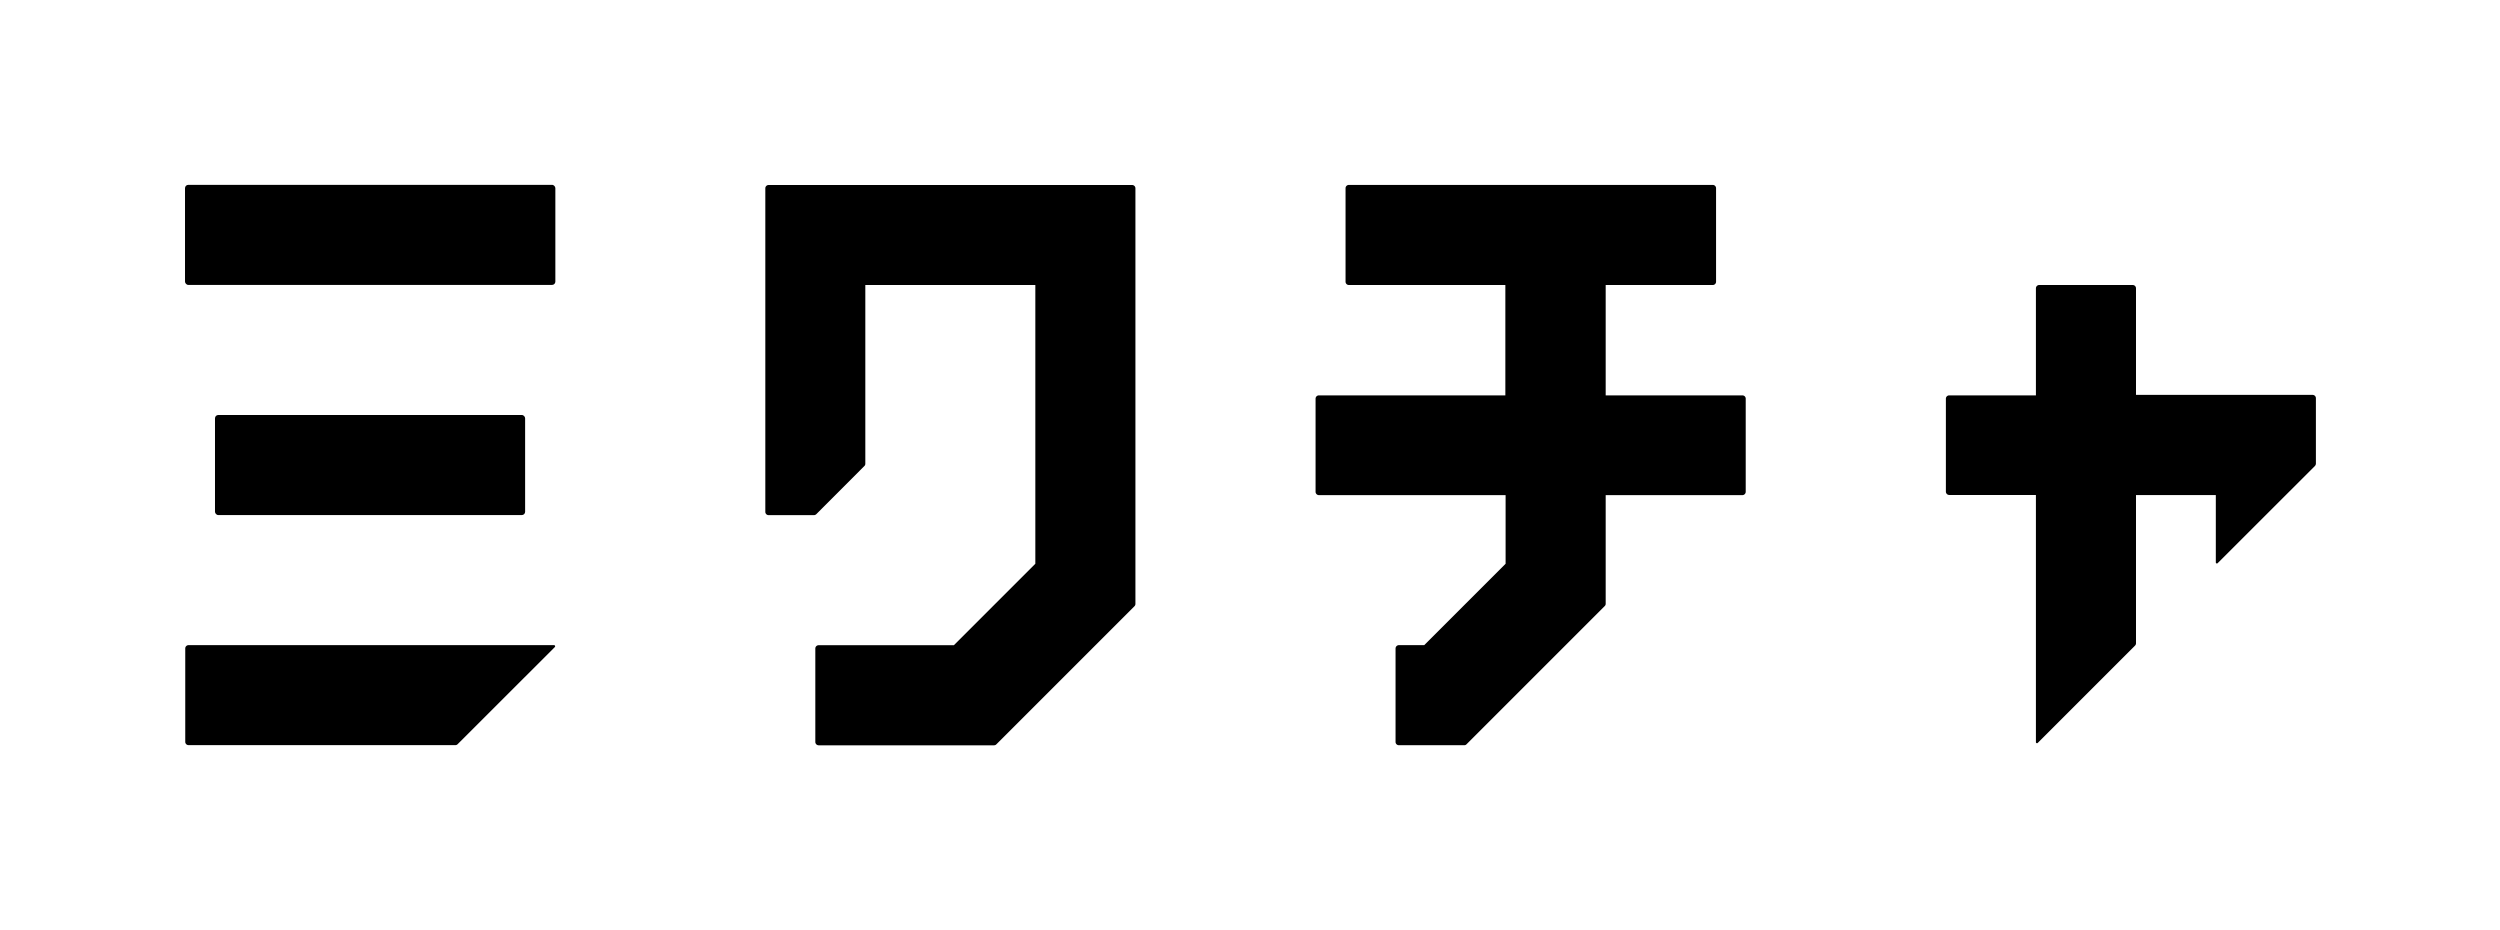 <svg xmlns="http://www.w3.org/2000/svg" viewBox="0 0 303.5 112.93"><g id="レイヤー_2" data-name="レイヤー 2"><g id="アイソレーションエリア"><g id="logo_mixch_horizontal_black"><rect width="303.5" height="112.93" style="fill:none"/><rect x="22.46" y="22.44" width="44.96" height="12.15" rx="0.4"/><rect x="26.1" y="50.38" width="37.65" height="12.15" rx="0.4"/><path d="M211.53,48h-16.6V34.6h13a.4.4,0,0,0,.4-.41V22.85a.4.4,0,0,0-.4-.4H163.75a.4.4,0,0,0-.4.4V34.19a.4.4,0,0,0,.4.41h19V48H160.11a.4.4,0,0,0-.4.4V59.7a.41.41,0,0,0,.4.41h22.67v8.33l-9.88,9.88h-3.07a.41.41,0,0,0-.41.41V90.07a.4.4,0,0,0,.41.4h7.93a.36.36,0,0,0,.28-.12l16.77-16.77a.38.38,0,0,0,.12-.28V60.11h16.6a.41.41,0,0,0,.4-.41V48.36A.4.4,0,0,0,211.53,48Z"/><path d="M137.44,22.46H93.31a.4.4,0,0,0-.4.4V62.13a.4.4,0,0,0,.4.41h5.5a.45.45,0,0,0,.29-.12l5.83-5.84a.38.38,0,0,0,.12-.28V34.6h20.64V68.44l-9.89,9.89H99.38a.4.4,0,0,0-.4.4V90.07a.41.41,0,0,0,.4.41h21.29a.4.4,0,0,0,.29-.12l16.76-16.76a.4.4,0,0,0,.12-.29V22.86A.4.4,0,0,0,137.44,22.46Z"/><path d="M67.26,78.32H22.9a.4.4,0,0,0-.41.4V90.06a.4.4,0,0,0,.41.4H55.28a.38.38,0,0,0,.28-.12l11.8-11.79A.14.14,0,0,0,67.26,78.32Z"/><path d="M280.76,47.94H259.31V35a.4.4,0,0,0-.41-.4H247.57a.4.4,0,0,0-.41.4v13H236.63a.4.4,0,0,0-.4.4V59.68a.41.41,0,0,0,.4.41h10.53v30a.13.13,0,0,0,.23.09l11.8-11.8a.4.4,0,0,0,.12-.28v-18H269v8.17a.13.13,0,0,0,.23.09l11.8-11.79a.45.45,0,0,0,.12-.29V48.34A.4.4,0,0,0,280.76,47.94Z"/></g></g></g></svg>